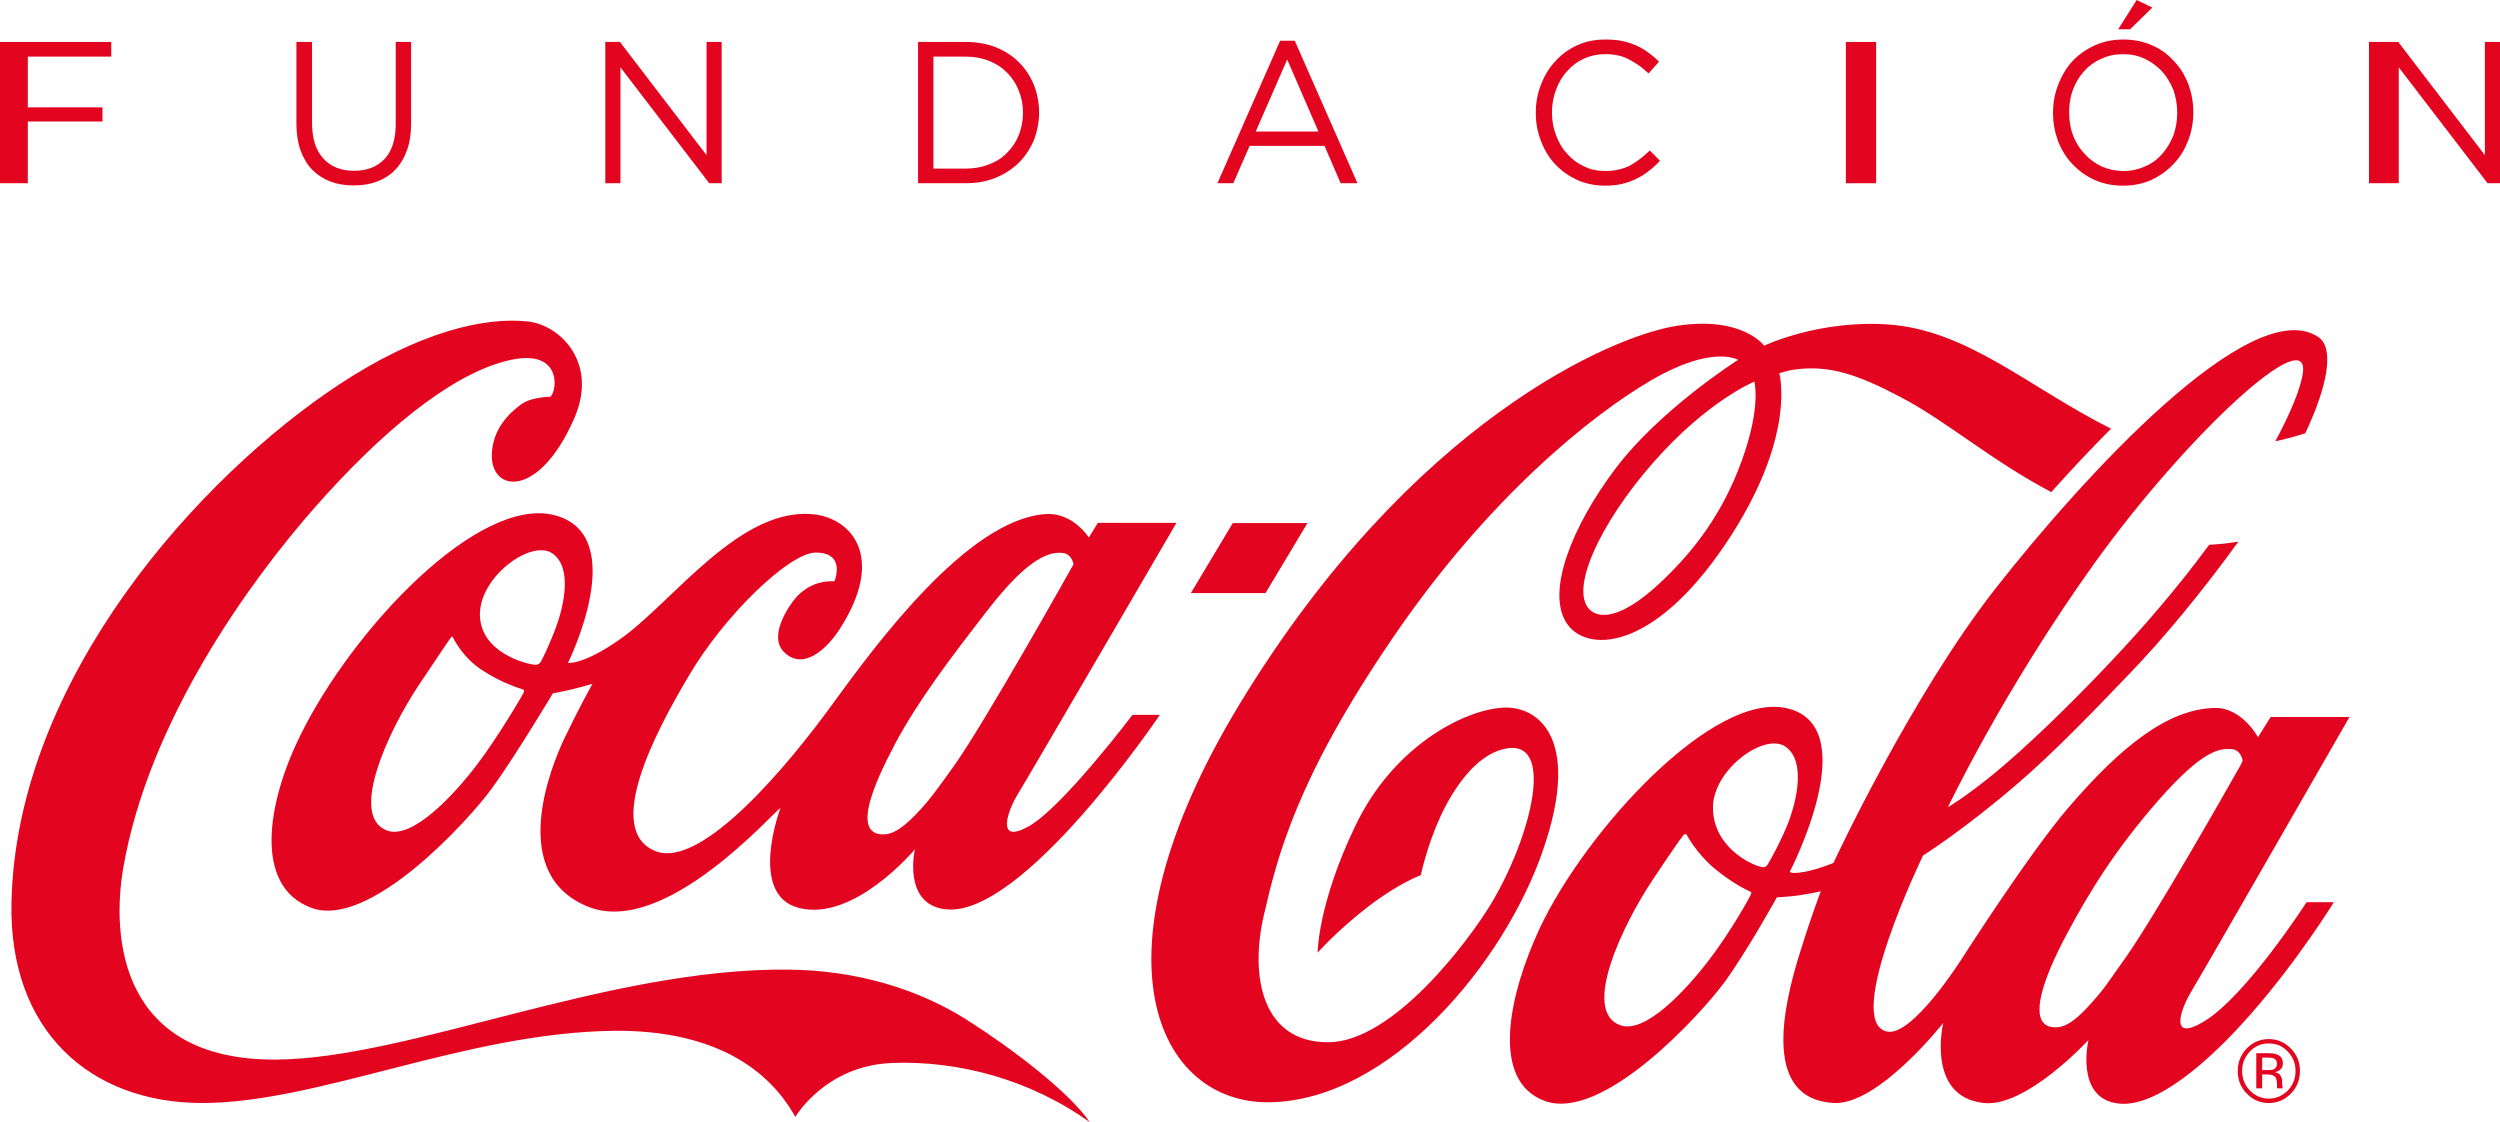 <?xml version="1.0" encoding="utf-8"?>
<!-- Generator: Adobe Illustrator 15.0.0, SVG Export Plug-In . SVG Version: 6.00 Build 0)  -->
<!DOCTYPE svg PUBLIC "-//W3C//DTD SVG 1.1//EN" "http://www.w3.org/Graphics/SVG/1.1/DTD/svg11.dtd">
<svg version="1.1" id="Capa_1" xmlns="http://www.w3.org/2000/svg" xmlns:xlink="http://www.w3.org/1999/xlink" x="0px" y="0px"
	 width="102.47px" height="46px" viewBox="4.53 -2.5 102.47 46" enable-background="new 4.53 -2.5 102.47 46" xml:space="preserve">
<g>
	<g>
		<polygon fill="#E3041F" points="4.53,-0.78 9.09,-0.78 9.09,-0.18 5.67,-0.18 5.67,1.9 8.73,1.9 8.73,2.48 5.67,2.48 5.67,5.01 
			4.53,5.01 4.53,-0.81 		"/>
		<path fill="#E3041F" d="M19.03,5.1c-0.35,0-0.67-0.05-0.96-0.16s-0.53-0.27-0.74-0.48s-0.36-0.48-0.48-0.79
			c-0.11-0.31-0.17-0.68-0.17-1.09v-3.36h0.64v3.32c0,0.63,0.15,1.12,0.46,1.45c0.3,0.34,0.72,0.51,1.26,0.51
			c0.53,0,0.94-0.16,1.25-0.48c0.3-0.32,0.46-0.8,0.46-1.43v-3.37h0.63v3.32c0,0.42-0.05,0.8-0.17,1.12
			c-0.11,0.31-0.27,0.58-0.48,0.8c-0.2,0.21-0.45,0.37-0.74,0.48C19.7,5.05,19.38,5.1,19.03,5.1z"/>
		<polygon fill="#E3041F" points="29.34,-0.78 29.94,-0.78 33.49,3.86 33.49,-0.78 34.11,-0.78 34.11,5.01 33.6,5.01 29.96,0.26 
			29.96,5.01 29.34,5.01 29.34,-0.78 		"/>
		<path fill-rule="evenodd" clip-rule="evenodd" fill="#E3041F" d="M44.12,4.41c0.35,0,0.67-0.06,0.96-0.18
			c0.3-0.11,0.54-0.27,0.74-0.48c0.2-0.2,0.36-0.44,0.47-0.72c0.11-0.28,0.17-0.58,0.17-0.9V2.11c0-0.32-0.06-0.62-0.17-0.89
			c-0.11-0.28-0.27-0.53-0.47-0.729c-0.2-0.21-0.44-0.37-0.74-0.49c-0.29-0.12-0.61-0.18-0.96-0.18h-1.33v4.59H44.12z M42.16-0.78
			h1.96c0.44,0,0.84,0.07,1.21,0.21c0.37,0.15,0.69,0.35,0.95,0.61c0.27,0.26,0.47,0.57,0.62,0.92c0.14,0.35,0.22,0.73,0.22,1.14
			v0.01c0,0.41-0.08,0.79-0.22,1.15c-0.15,0.35-0.35,0.65-0.62,0.92c-0.26,0.25-0.58,0.46-0.95,0.61s-0.77,0.22-1.21,0.22h-1.96
			V-0.78z"/>
		<path fill-rule="evenodd" clip-rule="evenodd" fill="#E3041F" d="M58.57,2.89l-1.28-2.95L56,2.89H58.57z M57-0.83h0.6l2.57,5.84
			H59.48l-0.66-1.53h-3.07l-0.67,1.53h-0.65L57-0.83z"/>
		<path fill="#E3041F" d="M70.311,5.11c-0.41,0-0.781-0.08-1.131-0.23c-0.34-0.16-0.64-0.37-0.89-0.63
			c-0.261-0.27-0.45-0.59-0.59-0.95c-0.15-0.37-0.22-0.75-0.22-1.17V2.11c0-0.4,0.069-0.79,0.22-1.16
			c0.14-0.36,0.329-0.68,0.59-0.95c0.25-0.28,0.55-0.49,0.899-0.65c0.351-0.16,0.73-0.23,1.15-0.23c0.25,0,0.48,0.02,0.689,0.06
			c0.211,0.05,0.4,0.11,0.58,0.19c0.181,0.08,0.341,0.18,0.49,0.29c0.15,0.11,0.301,0.23,0.43,0.37L72.1,0.51
			c-0.24-0.229-0.5-0.42-0.779-0.56c-0.271-0.16-0.61-0.23-1-0.23c-0.301,0-0.601,0.061-0.86,0.18c-0.271,0.12-0.5,0.29-0.69,0.51
			c-0.199,0.21-0.35,0.47-0.459,0.76c-0.11,0.29-0.17,0.6-0.17,0.93v0.01c0,0.34,0.06,0.66,0.17,0.94
			c0.109,0.3,0.26,0.55,0.459,0.76c0.19,0.22,0.42,0.39,0.69,0.51c0.26,0.13,0.55,0.189,0.86,0.189c0.39,0,0.729-0.08,1.01-0.22
			c0.279-0.15,0.55-0.36,0.82-0.62l0.42,0.42c-0.15,0.16-0.301,0.3-0.461,0.42c-0.159,0.13-0.33,0.23-0.51,0.32
			s-0.38,0.16-0.59,0.21S70.57,5.11,70.311,5.11z"/>
		<rect x="80.189" y="-0.78" fill="#E3041F" width="1.24" height="5.79"/>
		<path fill-rule="evenodd" clip-rule="evenodd" fill="#E3041F" d="M92.109-2.5l0.641,0.31L91.84-1.3h-0.49L92.109-2.5z
			 M91.561,4.51c0.33,0,0.619-0.07,0.89-0.189c0.28-0.12,0.51-0.29,0.7-0.51c0.199-0.22,0.34-0.47,0.459-0.75
			c0.101-0.29,0.16-0.6,0.16-0.93V2.11c0-0.33-0.06-0.64-0.16-0.93c-0.119-0.29-0.27-0.54-0.469-0.76
			c-0.201-0.21-0.431-0.38-0.701-0.51c-0.279-0.13-0.569-0.19-0.89-0.19c-0.33,0-0.62,0.061-0.89,0.19c-0.28,0.12-0.51,0.29-0.7,0.5
			c-0.2,0.22-0.351,0.47-0.46,0.76c-0.109,0.28-0.16,0.6-0.16,0.93v0.01c0,0.33,0.051,0.65,0.16,0.94s0.27,0.54,0.47,0.75
			c0.19,0.22,0.431,0.39,0.7,0.521C90.939,4.44,91.24,4.51,91.561,4.51z M91.55,5.11c-0.44,0-0.83-0.08-1.18-0.24
			c-0.351-0.16-0.65-0.38-0.9-0.65c-0.26-0.27-0.45-0.59-0.59-0.95c-0.13-0.36-0.2-0.74-0.2-1.14V2.11c0-0.4,0.07-0.77,0.211-1.14
			c0.139-0.36,0.329-0.68,0.579-0.96c0.261-0.27,0.56-0.49,0.921-0.65c0.35-0.16,0.739-0.24,1.17-0.24c0.43,0,0.819,0.08,1.18,0.24
			c0.35,0.15,0.65,0.37,0.9,0.65C93.9,0.28,94.09,0.6,94.23,0.96C94.359,1.32,94.43,1.7,94.43,2.1c0.01,0,0.01,0.01,0,0.01
			c0,0.4-0.07,0.78-0.21,1.15c-0.14,0.36-0.329,0.68-0.59,0.95c-0.25,0.27-0.55,0.49-0.91,0.66C92.37,5.03,91.98,5.11,91.55,5.11z"
			/>
		<polygon fill="#E3041F" points="101.63,-0.78 102.83,-0.78 106.38,3.86 106.38,-0.78 107,-0.78 107,5.01 106.49,5.01 102.85,0.26 
			102.85,5.01 101.63,5.01 101.63,-0.69 		"/>
	</g>
	<g>
		<path fill-rule="evenodd" clip-rule="evenodd" fill="#E3041F" d="M76.439,13.14c0,0-1.91,0.78-4.129,3.3
			c-2.23,2.53-3.521,5.35-2.561,6.1c0.359,0.29,1.21,0.34,2.76-1.09c1.2-1.11,2.42-2.56,3.25-4.64
			C76.76,14.31,76.439,13.17,76.439,13.14z M88.609,17.67c-2.469-1.3-4.27-2.89-6.149-3.88c-1.8-0.95-2.96-1.34-4.399-1.14
			c-0.24,0.03-0.601,0.15-0.601,0.15s0.75,2.62-2.22,7.021c-3.01,4.46-5.74,4.43-6.51,3.199c-0.82-1.29,0.229-3.93,1.989-6.279
			c1.83-2.45,5.05-4.49,5.05-4.49s-1.029-0.64-3.55,0.83c-2.46,1.43-6.71,4.84-10.62,10.59c-3.92,5.75-4.709,8.91-5.28,11.4
			c-0.56,2.49-0.04,5.149,2.64,5.149c2.69,0,5.81-4.22,6.69-5.68c1.64-2.729,2.709-6.91,0.479-6.33
			c-1.101,0.28-1.989,1.54-2.55,2.74c-0.57,1.239-0.811,2.42-0.811,2.42s-0.93,0.34-2.17,1.3c-1.25,0.96-2.06,1.88-2.06,1.88
			s0-1.989,1.55-5.21c1.54-3.22,4.37-4.699,5.971-4.83c1.439-0.13,3.33,1.141,1.729,5.801c-1.58,4.649-6.28,10.299-11.22,10.369
			c-4.57,0.07-7.56-5.91-1.21-16.35c7.02-11.54,15.26-15.08,17.93-15.48c2.68-0.4,3.55,0.82,3.55,0.82s2.24-1.07,5.09-0.87
			c3.271,0.23,5.801,2.61,9.131,4.271C90.189,15.94,89.359,16.83,88.609,17.67z M103.29,13.77c-2.261,1.5-5.39,2.85-8.399,2.56
			c-0.771,0.8-1.58,1.74-2.4,2.77c5.22,1.05,9.8-2.27,12.229-5.1c1.521-1.77,2.271-3.35,2.271-3.35S105.54,12.29,103.29,13.77z
			 M96.35,28.891c0.07-0.11,0.101-0.221,0.101-0.221s-0.06-0.45-0.48-0.47c-0.5-0.021-1.18,0.069-2.96,2.09
			c-1.77,2.021-2.85,3.771-3.779,5.521c-1.021,1.909-1.42,3.34-0.84,3.699c0.159,0.11,0.42,0.12,0.619,0.07
			c0.4-0.1,0.84-0.48,1.52-1.29c0.33-0.38,0.681-0.931,1.111-1.521C92.811,35.12,95.76,29.939,96.35,28.891z M77.87,31.109
			c0.29-0.81,0.67-2.369-0.12-2.979c-0.84-0.66-2.99,0.88-3.01,2.45c-0.01,1.609,1.52,2.33,1.89,2.43
			c0.21,0.061,0.28,0.051,0.38-0.119C77.08,32.78,77.57,31.9,77.87,31.109z M76.24,34.03c-0.061-0.021-0.75-0.351-1.48-0.97
			c-0.72-0.621-1.09-1.33-1.119-1.381l-0.091,0.03c-0.03,0.04-0.159,0.16-1.31,1.899c-1.15,1.73-2.91,5.311-1.311,5.91
			c1.021,0.391,2.721-1.449,3.65-2.67c0.87-1.13,1.67-2.569,1.71-2.67C76.34,34.08,76.3,34.05,76.24,34.03z M94.34,38.15
			c-0.43,0.72-0.92,2.08,0.51,1.229c1.74-1.04,4.221-4.899,4.221-4.899h1.119c0,0-1.479,2.399-3.41,4.59
			c-1.76,2.01-3.92,3.85-5.43,3.66c-1.779-0.211-1.22-2.601-1.22-2.601s-2.55,2.78-4.3,2.58c-2.37-0.271-1.65-3.28-1.65-3.28
			s-2.67,3.391-4.5,3.28c-2.859-0.17-2.14-3.76-1.34-6.271c0.42-1.35,0.82-2.409,0.82-2.409s-0.29,0.079-0.9,0.17
			c-0.31,0.05-0.9,0.08-0.9,0.08s-1.189,2.159-2.14,3.47c-0.95,1.3-5.01,5.77-7.39,4.87c-2.2-0.82-1.48-4.29-0.2-7.05
			c1.88-4.01,7.149-9.79,10.181-9.03c3.149,0.78,0.08,6.69,0.08,6.69l0.029,0.029c0.061,0.03,0.23,0.04,0.609-0.029
			c0.601-0.121,1.15-0.36,1.15-0.36s3.16-6.81,6.66-11.27c3.5-4.46,10.471-12.14,13.221-10.28c0.67,0.46,0.359,2.03-0.541,3.939
			c-0.399,0.13-0.81,0.24-1.229,0.33c0.601-1.12,1-2.07,1.12-2.73c0.4-2.31-4.83,2.55-8.57,7.78c-3.73,5.219-5.97,9.95-5.97,9.95
			s0.75-0.439,1.93-1.41c1.22-1.01,2.91-2.609,4.74-4.55c1.239-1.31,2.69-2.96,4.04-4.8c0.41-0.02,0.811-0.06,1.199-0.13
			c-1.52,2.1-3.109,4.01-4.459,5.409c-1.49,1.561-3.11,3.23-4.51,4.44c-2.23,1.931-3.961,3.021-3.961,3.021s-3.279,6.779-1.49,7.21
			c1.041,0.26,3.101-3.011,3.101-3.011s2.7-4.229,4.319-6.129c2.221-2.591,4.131-4.08,6.031-4.121c1.119-0.02,1.77,1.2,1.77,1.2
			l0.52-0.829h3.23C100.83,26.891,94.82,37.359,94.34,38.15z M103.29,13.77c-2.261,1.5-5.39,2.85-8.399,2.56
			c-0.771,0.8-1.58,1.74-2.4,2.77c5.22,1.05,9.8-2.27,12.229-5.1c1.521-1.77,2.271-3.35,2.271-3.35S105.54,12.29,103.29,13.77z
			 M58.12,18.94h-3.06l-1.72,2.87h3.06L58.12,18.94z M43.64,28.88c1.3-1.83,4.89-8.25,4.89-8.25s-0.06-0.45-0.48-0.47
			c-0.5-0.03-1.32,0.15-2.97,2.26c-1.65,2.12-2.92,3.811-3.86,5.561c-1.01,1.91-1.46,3.26-0.87,3.629
			c0.16,0.101,0.41,0.11,0.61,0.061c0.39-0.09,0.88-0.49,1.57-1.3C42.85,29.99,43.21,29.48,43.64,28.88z M27.21,20.21
			c-0.84-0.66-2.99,0.88-3.01,2.45c-0.01,1.609,1.95,2.06,2.2,2.08c0,0,0.22,0.06,0.31-0.141c0.06-0.109,0.32-0.609,0.62-1.42
			C27.62,22.38,28,20.82,27.21,20.21z M25.94,25.75c-0.06-0.02-0.87-0.26-1.66-0.79c-0.79-0.51-1.16-1.29-1.19-1.34
			c-0.02-0.06-0.06-0.011-0.09,0.03c-0.04,0.05-0.2,0.27-1.35,2c-1.15,1.74-2.85,5.289-1.26,5.89c1.03,0.39,2.74-1.45,3.67-2.67
			c0.86-1.13,1.89-2.87,1.93-2.979C26.04,25.79,25.99,25.76,25.94,25.75z M50.95,26.8h1.12c0,0-5.62,8.341-8.79,7.97
			c-1.77-0.209-1.25-2.459-1.25-2.459s-2.5,3-4.77,2.399c-2.08-0.55-0.74-4.09-0.74-4.09c-0.24,0.1-4.72,5.3-7.87,4.05
			c-3.3-1.311-1.59-5.66-0.96-6.96c0.53-1.11,1.12-2.18,1.12-2.18s-0.51,0.149-0.82,0.22c-0.32,0.08-0.8,0.17-0.8,0.17
			s-1.56,2.61-2.51,3.91c-0.95,1.3-5.01,5.77-7.39,4.88c-2.39-0.89-1.8-4.33-0.46-7.05c2.17-4.42,7.34-9.86,10.44-9.04
			c3.14,0.82,0.54,6.05,0.54,6.05s0.63,0.09,2.12-0.96c2.17-1.51,5-5.58,8.09-5.11c1.44,0.23,2.79,1.76,0.95,4.65
			c-0.59,0.93-1.58,1.76-2.34,0.939c-0.47-0.51-0.06-1.439,0.43-2.08c0.7-0.909,1.67-0.779,1.67-0.779s0.51-1.2-0.79-1.18
			c-1.05,0.02-3.7,2.53-5.19,5.07c-1.38,2.33-3.46,6.29-1.37,7.16c1.92,0.79,5.56-3.66,7.25-5.989c1.69-2.32,5.53-7.61,8.76-7.82
			c1.11-0.08,1.77,0.96,1.77,0.96l0.37-0.6h3.22c0,0-6.07,10.419-6.55,11.2c-0.37,0.63-0.86,2.011,0.51,1.229
			C48.09,30.58,50.95,26.8,50.95,26.8z M49.2,43.5c-2.44-1.76-5.42-2.54-8.12-2.43c-2.73,0.109-3.95,2.21-3.95,2.21
			c-1.23-2.21-3.67-3.561-7.43-3.53c-6.08,0.07-12.11,2.96-16.88,2.96c-4.59,0-7.93-2.96-7.82-8.21
			c0.19-9.21,7.77-17.51,13.43-21.24c3.25-2.15,5.98-2.79,7.76-2.58c1.3,0.15,2.87,1.69,1.88,3.96c-1.45,3.33-3.45,3.05-3.38,1.46
			c0.04-1.03,0.72-1.68,1.22-2.04c0.32-0.23,0.88-0.29,1.18-0.3c0.29-0.25,0.5-2.07-1.83-1.46c-2.33,0.6-5.14,2.95-7.81,5.98
			c-2.68,3.04-6.84,8.78-7.87,14.81c-0.48,2.801-0.15,7.891,6.29,7.84c5.47-0.05,13.54-3.75,20.95-3.689
			c2.88,0.029,5.38,0.82,7.34,2.06C46.08,40.52,48.38,42.29,49.2,43.5z"/>
		<g>
			<path fill-rule="evenodd" clip-rule="evenodd" fill="#E3041F" d="M98.3,42.2c-0.21,0.21-0.47,0.33-0.78,0.33
				c-0.3,0-0.56-0.12-0.77-0.33c-0.21-0.22-0.32-0.49-0.32-0.8c0-0.32,0.11-0.58,0.32-0.801c0.22-0.229,0.47-0.33,0.77-0.33
				c0.311,0,0.561,0.101,0.78,0.33c0.21,0.221,0.32,0.48,0.32,0.801C98.62,41.71,98.51,41.98,98.3,42.2z M98.42,40.47
				c-0.24-0.25-0.55-0.38-0.9-0.38c-0.35,0-0.649,0.13-0.899,0.38c-0.25,0.261-0.37,0.57-0.37,0.931c0,0.359,0.12,0.67,0.37,0.92
				c0.25,0.26,0.55,0.39,0.899,0.39c0.351,0,0.66-0.13,0.91-0.39s0.37-0.561,0.37-0.92C98.8,41.03,98.68,40.73,98.42,40.47z"/>
			<path fill-rule="evenodd" clip-rule="evenodd" fill="#E3041F" d="M97.71,41.34c-0.05,0.01-0.12,0.02-0.229,0.02h-0.23v-0.51h0.21
				c0.14,0,0.24,0.01,0.3,0.051c0.061,0.039,0.1,0.109,0.1,0.209C97.859,41.22,97.8,41.29,97.71,41.34z M98.08,42.01l-0.01-0.1v-0.1
				c0-0.07-0.021-0.15-0.07-0.23c-0.05-0.07-0.13-0.12-0.24-0.13c0.08-0.021,0.16-0.05,0.2-0.08c0.09-0.06,0.14-0.15,0.14-0.28
				c0-0.18-0.07-0.3-0.22-0.359c-0.08-0.041-0.21-0.061-0.38-0.061h-0.49v1.439h0.24V41.54h0.2c0.13,0,0.22,0.021,0.27,0.05
				c0.091,0.051,0.14,0.16,0.14,0.33v0.11v0.05l0.011,0.02v0.01H98.1l-0.01-0.02L98.08,42.01z"/>
		</g>
	</g>
</g>
</svg>
